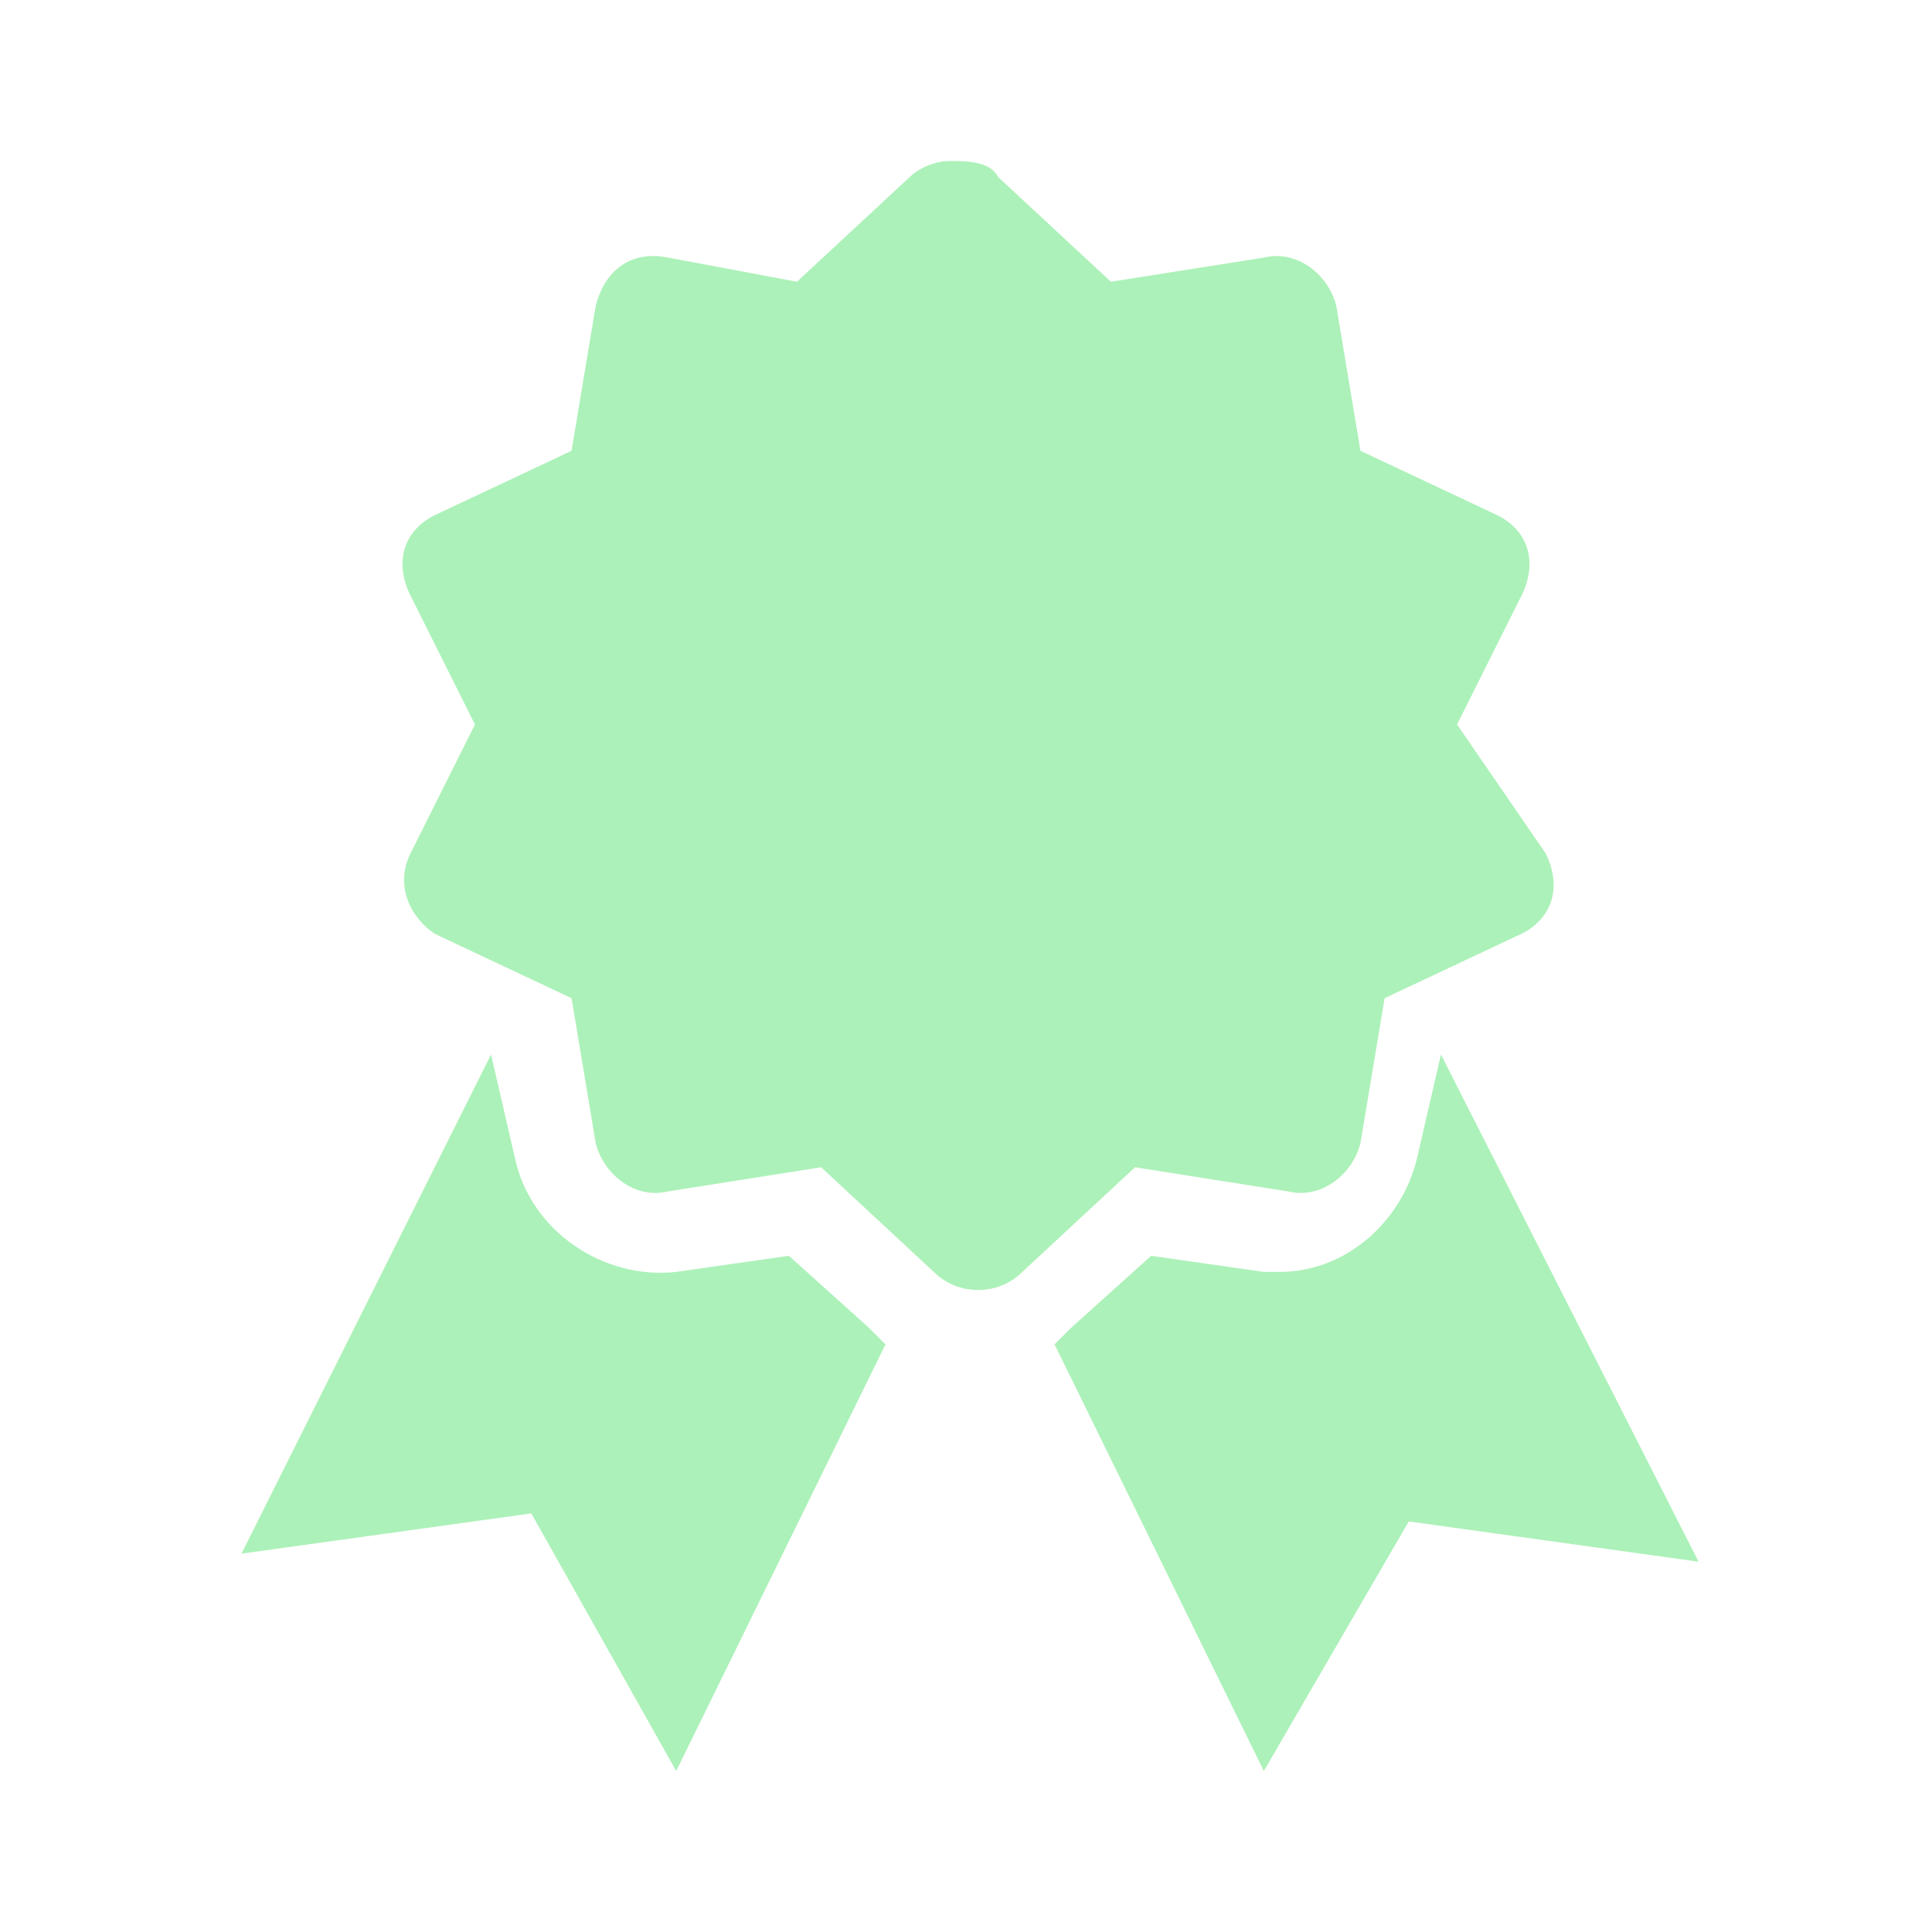 <!DOCTYPE svg PUBLIC "-//W3C//DTD SVG 1.1//EN" "http://www.w3.org/Graphics/SVG/1.1/DTD/svg11.dtd">
<!-- Uploaded to: SVG Repo, www.svgrepo.com, Transformed by: SVG Repo Mixer Tools -->
<svg fill="#ACF1B9" version="1.1" id="Layer_1" xmlns="http://www.w3.org/2000/svg" xmlns:xlink="http://www.w3.org/1999/xlink" viewBox="0 0 24 24" xml:space="preserve" width="800px" height="800px">
<g id="SVGRepo_bgCarrier" stroke-width="0"/>
<g id="SVGRepo_tracerCarrier" stroke-linecap="round" stroke-linejoin="round"/>
<g id="SVGRepo_iconCarrier"> <style type="text/css"> .st0{fill:none;} </style> <path d="M11.8,2c-0.2,0-0.4,0.1-0.5,0.2L9.9,3.5L8.3,3.2C7.8,3.1,7.5,3.4,7.4,3.8L7.1,5.6L5.4,6.4C5,6.6,4.9,7,5.1,7.4L5.9,9 l-0.8,1.6c-0.2,0.4,0,0.8,0.3,1l1.7,0.8l0.3,1.8c0.1,0.4,0.5,0.7,0.9,0.6l1.9-0.3l1.4,1.3c0.3,0.3,0.8,0.3,1.1,0l1.4-1.3l1.9,0.3 c0.4,0.1,0.8-0.2,0.9-0.6l0.3-1.8l1.7-0.8c0.4-0.2,0.5-0.6,0.3-1L18.1,9l0.8-1.6c0.2-0.4,0.1-0.8-0.3-1l-1.7-0.8l-0.3-1.8 c-0.1-0.4-0.5-0.7-0.9-0.6l-1.9,0.3l-1.4-1.3C12.3,2,12,2,11.8,2z M6.1,13.1L3,19.3l3.6-0.5L8.4,22l2.6-5.3l-0.2-0.2l-1-0.9 l-1.4,0.2c-0.9,0.1-1.8-0.5-2-1.4L6.1,13.1L6.1,13.1z M17.9,13.1l-0.3,1.3c-0.2,0.8-0.9,1.4-1.7,1.4h-0.2l-1.4-0.2l-1,0.9l-0.2,0.2 l2.6,5.3l1.8-3.1l3.6,0.5L17.9,13.1z"/> <rect class="st0" width="24" height="24"/> </g>
</svg>